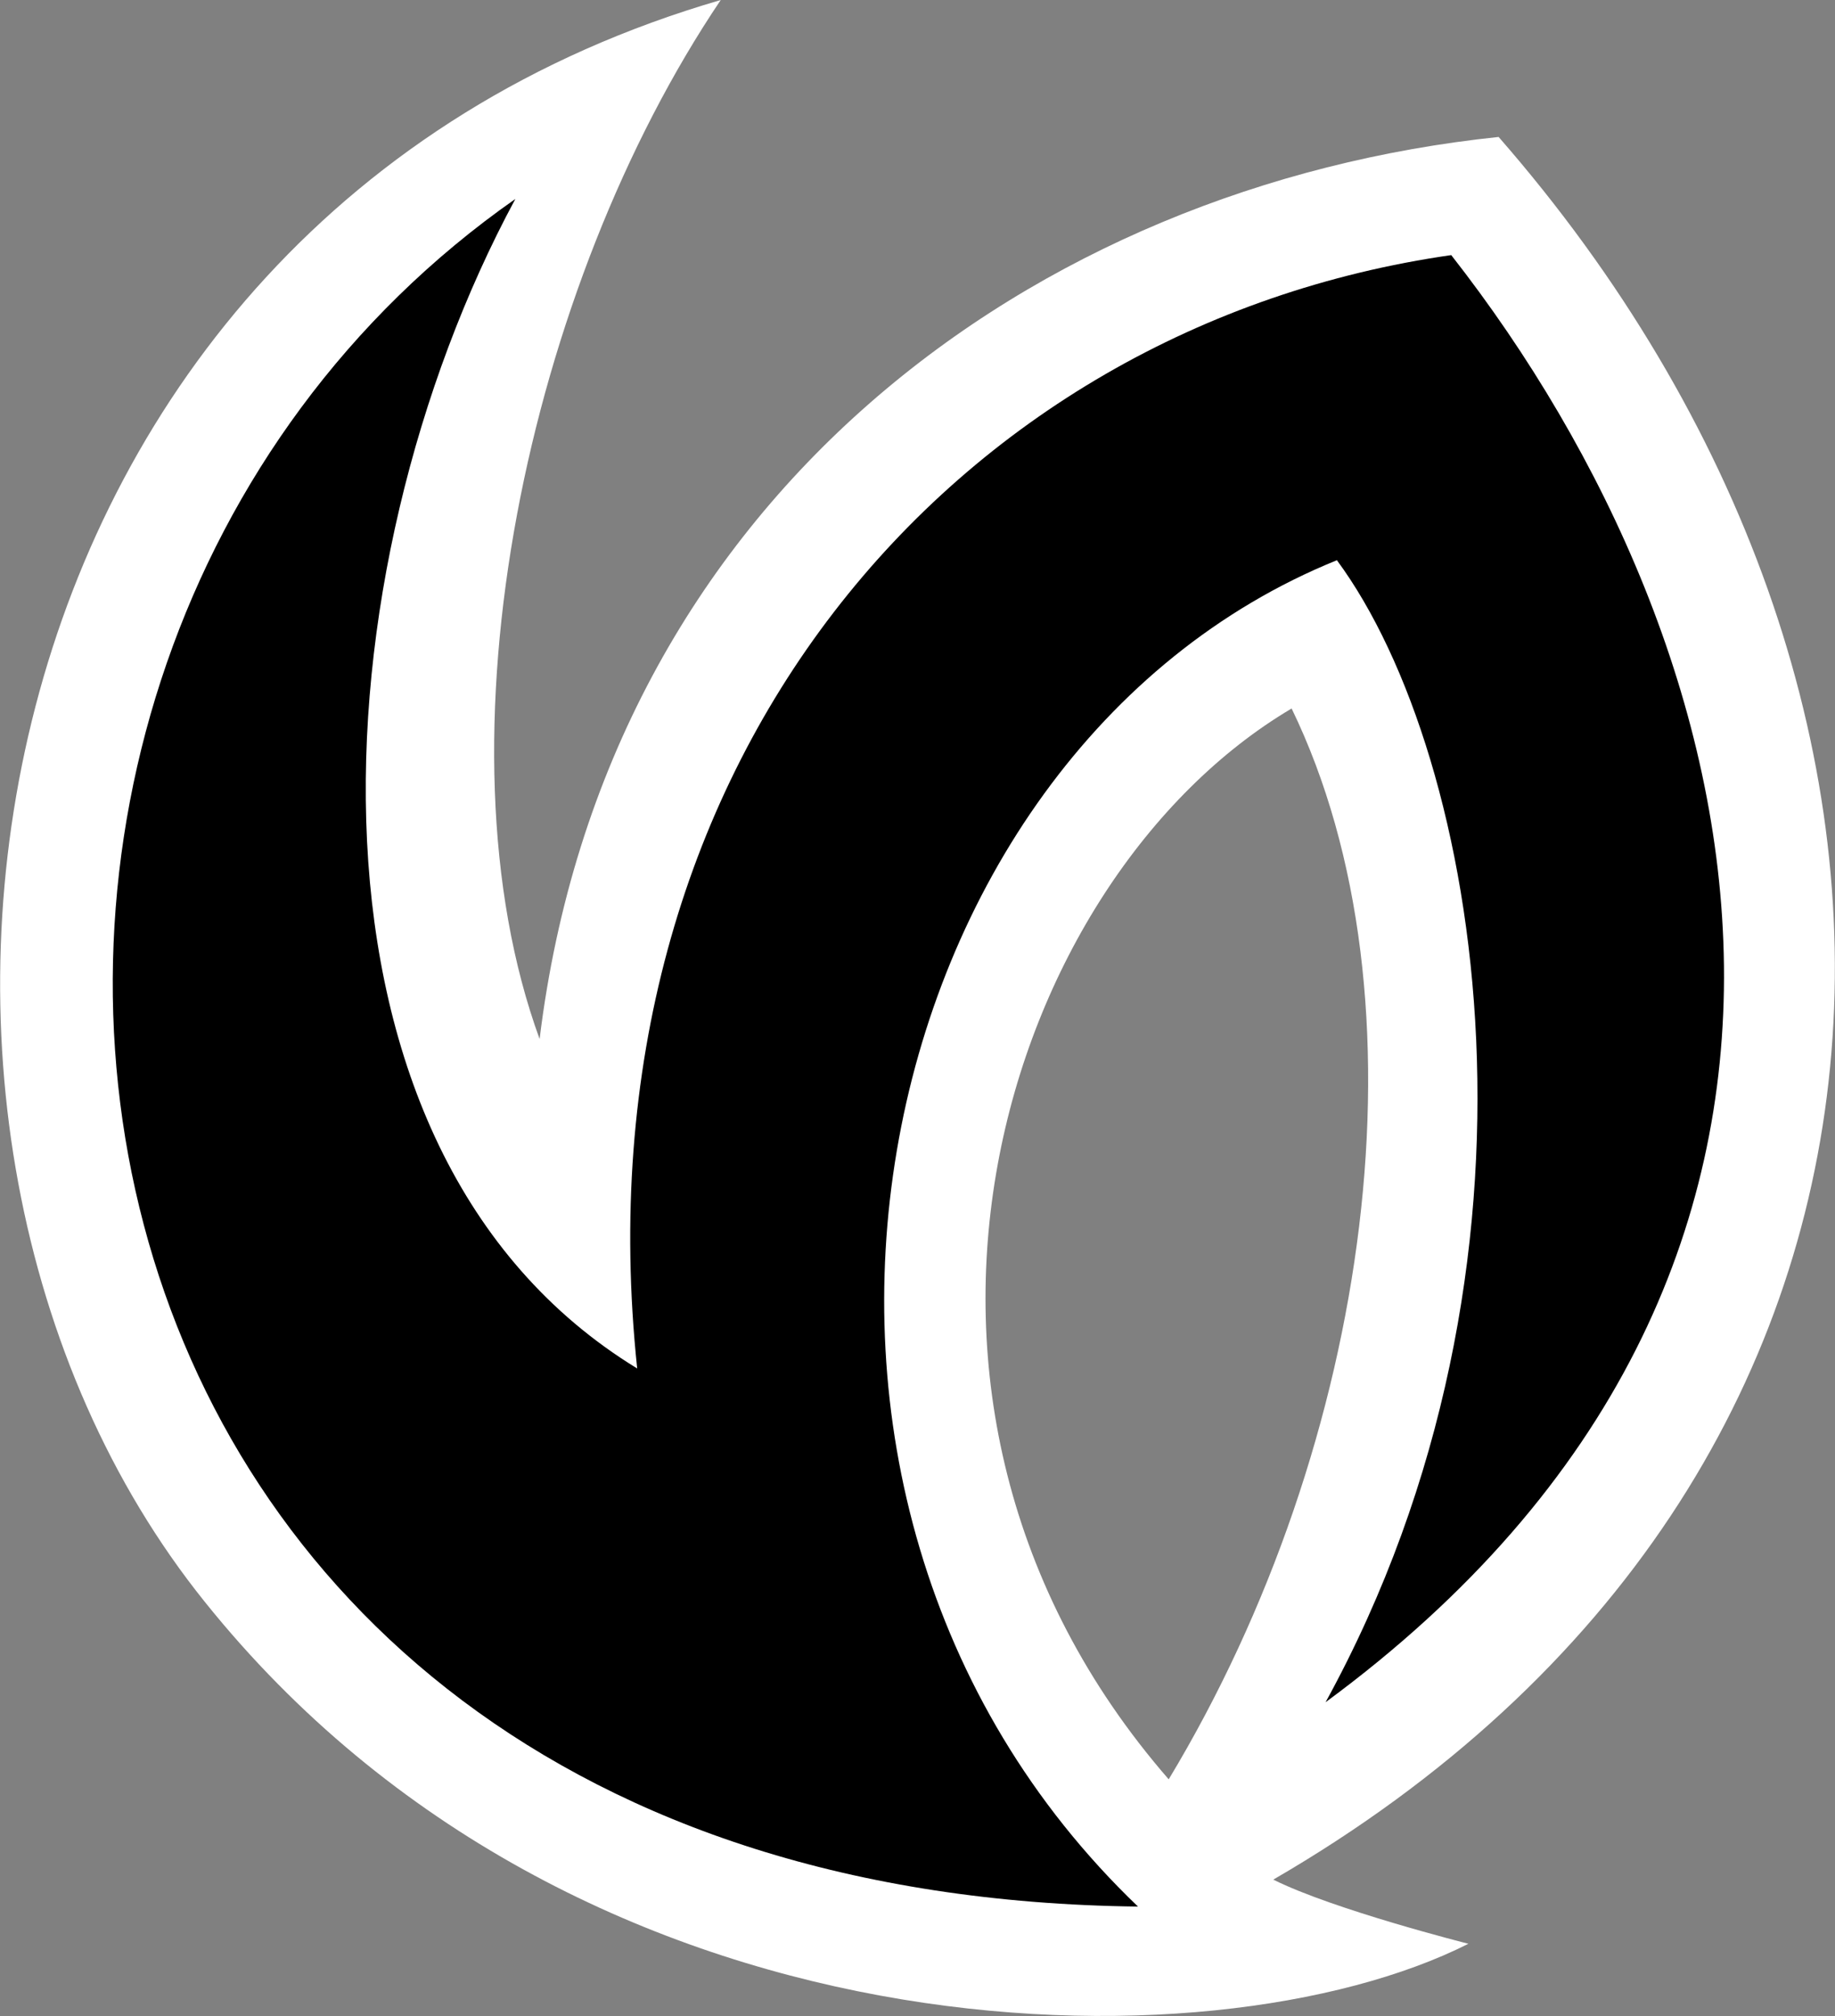 
<svg xmlns="http://www.w3.org/2000/svg" viewBox="0 0 34.04 37.39">
  <rect x="0" y="0" width="34.04" height="37.39" fill="#808080" stroke="none"/>
  <defs>
    <style>
      .cls-1 {
        fill: #fff;
      }
    </style>
  </defs>
  <g id="Layer_1" data-name="Layer 1"/>
  <g id="Layer_2" data-name="Layer 2">
    <g id="Layer_1-2" data-name="Layer 1">
      <g>
        <path class="cls-1" d="M27.8,2.54c9.08,10.39,8.71,24.85-4.18,32.32,1.12,.56,3.62,1.19,3.62,1.19-4.78,2.41-16.54,2.26-23.44-6.34C-3.25,20.94-.72,4.1,13.37,0c-3.58,5.31-5.38,13.73-3.36,19.27C11.24,9.22,19.19,3.44,27.8,2.54m-6.12,30.46c3.77-6.25,4.89-14.48,2.28-19.86-5.34,3.16-8.44,12.78-2.28,19.86"/>
        <path d="M26.93,4.73c-9.24,1.32-16.29,9.46-15.11,20.65-6.63-4.05-5.98-14.79-2.26-21.69C-2.96,12.45-.15,35.11,21.11,35.36c-8.01-7.67-5.15-21.39,3.69-24.97,2.69,3.64,4.27,13.02-.21,21.18,10.85-7.98,8.08-19.5,2.33-26.84"/>
      </g>
    </g>
  </g>
</svg>